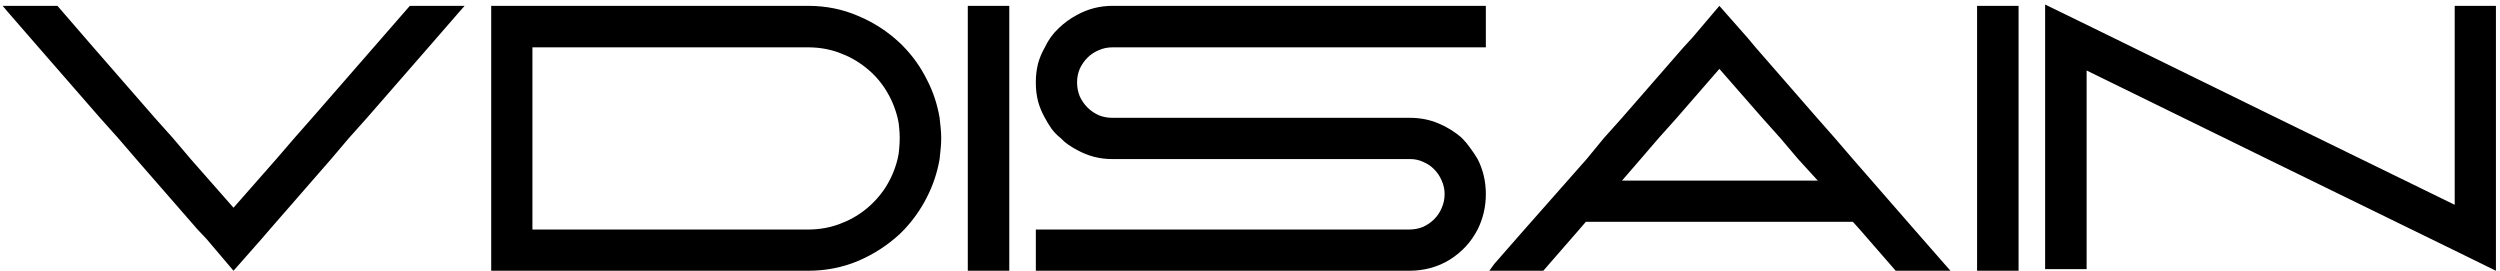 <svg xmlns="http://www.w3.org/2000/svg" width="470" height="51" viewBox="0 0 470 51" fill="none"><path d="M70.25 8.9L77.05 1.1H86.2H87.35L86.2 2.4L80.55 8.9L69 22.15L65.6 25.95L62.25 29.9L50.7 43.15L49.15 44.95L43.9 50.9L38.85 44.95L37.15 43.15L25.6 29.9L22.2 25.95L18.8 22.15L7.25 8.9L1.6 2.4L0.5 1.1H1.6H10.8L17.55 8.9L29.1 22.15L32.5 25.95L35.85 29.9L43.9 39.05L51.95 29.9L55.35 25.95L58.7 22.15L70.25 8.9ZM100.096 29.9V43.15H151.946C153.979 43.15 155.912 42.817 157.746 42.15C159.579 41.483 161.229 40.567 162.696 39.4C164.196 38.2 165.462 36.8 166.496 35.2C167.529 33.567 168.279 31.8 168.746 29.9C168.912 29.233 169.012 28.583 169.046 27.95C169.112 27.317 169.146 26.65 169.146 25.95C169.146 25.283 169.112 24.65 169.046 24.05C169.012 23.417 168.912 22.783 168.746 22.15C168.279 20.25 167.529 18.483 166.496 16.85C165.462 15.217 164.196 13.817 162.696 12.65C161.229 11.483 159.579 10.567 157.746 9.9C155.912 9.233 153.979 8.9 151.946 8.9H100.096V22.15V25.95V29.9ZM176.946 25.95C176.946 26.65 176.912 27.317 176.846 27.95C176.779 28.583 176.712 29.233 176.646 29.9C176.212 32.433 175.412 34.833 174.246 37.1C173.112 39.333 171.696 41.35 169.996 43.15L169.146 44C166.879 46.1 164.279 47.783 161.346 49.05C158.412 50.283 155.279 50.9 151.946 50.9H92.346V43.15V29.9V25.95V22.15V8.9V1.1H151.946C155.279 1.1 158.412 1.733 161.346 3C164.279 4.233 166.879 5.917 169.146 8.05C169.446 8.317 169.729 8.6 169.996 8.9C171.696 10.667 173.112 12.683 174.246 14.95C175.412 17.183 176.212 19.583 176.646 22.15C176.712 22.783 176.779 23.417 176.846 24.05C176.912 24.65 176.946 25.283 176.946 25.95ZM189.745 50.9H181.945V8.9V1.1H189.745V8.9V22.15V29.9V43.15V50.9ZM209.138 8.9C208.205 8.9 207.338 9.083 206.538 9.45C205.738 9.783 205.038 10.25 204.438 10.85C203.838 11.45 203.355 12.15 202.988 12.95C202.655 13.75 202.488 14.6 202.488 15.5C202.488 16.4 202.655 17.267 202.988 18.1C203.355 18.9 203.838 19.6 204.438 20.2C205.038 20.8 205.738 21.283 206.538 21.65C207.338 21.983 208.205 22.15 209.138 22.15H265.088C266.988 22.15 268.772 22.5 270.438 23.2C272.105 23.9 273.572 24.817 274.838 25.95C275.405 26.517 275.922 27.133 276.388 27.8C276.888 28.467 277.355 29.167 277.788 29.9C278.822 31.9 279.338 34.1 279.338 36.5C279.338 38.867 278.822 41.083 277.788 43.15C276.588 45.483 274.855 47.367 272.588 48.8C270.322 50.2 267.772 50.9 264.938 50.9H202.488H194.738V43.15H202.488H264.938C265.872 43.15 266.738 42.983 267.538 42.65C268.338 42.283 269.038 41.8 269.638 41.2C270.238 40.6 270.705 39.9 271.038 39.1C271.405 38.267 271.588 37.4 271.588 36.5C271.588 35.6 271.405 34.75 271.038 33.95C270.705 33.15 270.238 32.45 269.638 31.85C269.072 31.25 268.388 30.783 267.588 30.45C266.822 30.083 265.988 29.9 265.088 29.9H264.938H208.988C206.722 29.9 204.555 29.333 202.488 28.2C201.922 27.9 201.372 27.567 200.838 27.2C200.305 26.833 199.822 26.417 199.388 25.95C198.755 25.45 198.188 24.867 197.688 24.2C197.222 23.533 196.805 22.85 196.438 22.15C195.872 21.15 195.438 20.1 195.138 19C194.872 17.9 194.738 16.783 194.738 15.65V15.35C194.738 14.217 194.872 13.1 195.138 12C195.438 10.9 195.872 9.867 196.438 8.9C197.072 7.533 197.922 6.35 198.988 5.35C200.055 4.317 201.222 3.467 202.488 2.8C204.555 1.667 206.772 1.1 209.138 1.1H279.338V8.9H271.588H209.138ZM348.342 41.7H298.142L296.892 43.15L290.142 50.9H280.942H279.992L280.942 49.6L286.592 43.15L298.292 29.9L301.542 25.95L304.942 22.15L316.492 8.9L318.192 7.05L323.242 1.1L328.492 7.05L330.042 8.9L341.592 22.15L344.942 25.95L348.342 29.9L359.892 43.15L365.542 49.6L366.692 50.9H365.542H356.392L349.642 43.15L348.342 41.7ZM341.742 33.95L338.042 29.9L334.692 25.95L331.292 22.15L323.242 12.95L315.242 22.15L311.842 25.95L308.442 29.9L304.942 33.95H341.742ZM379.491 50.9H371.691V8.9V1.1H379.491V8.9V22.15V29.9V43.15V50.9ZM384.484 50.6V9.45V0.85L392.284 4.65L426.784 21.55L461.484 38.5V1.1H469.234V42.3V50.9L461.484 47.1L426.784 30.15L392.284 13.25V50.6H384.484Z" fill="black"></path></svg>